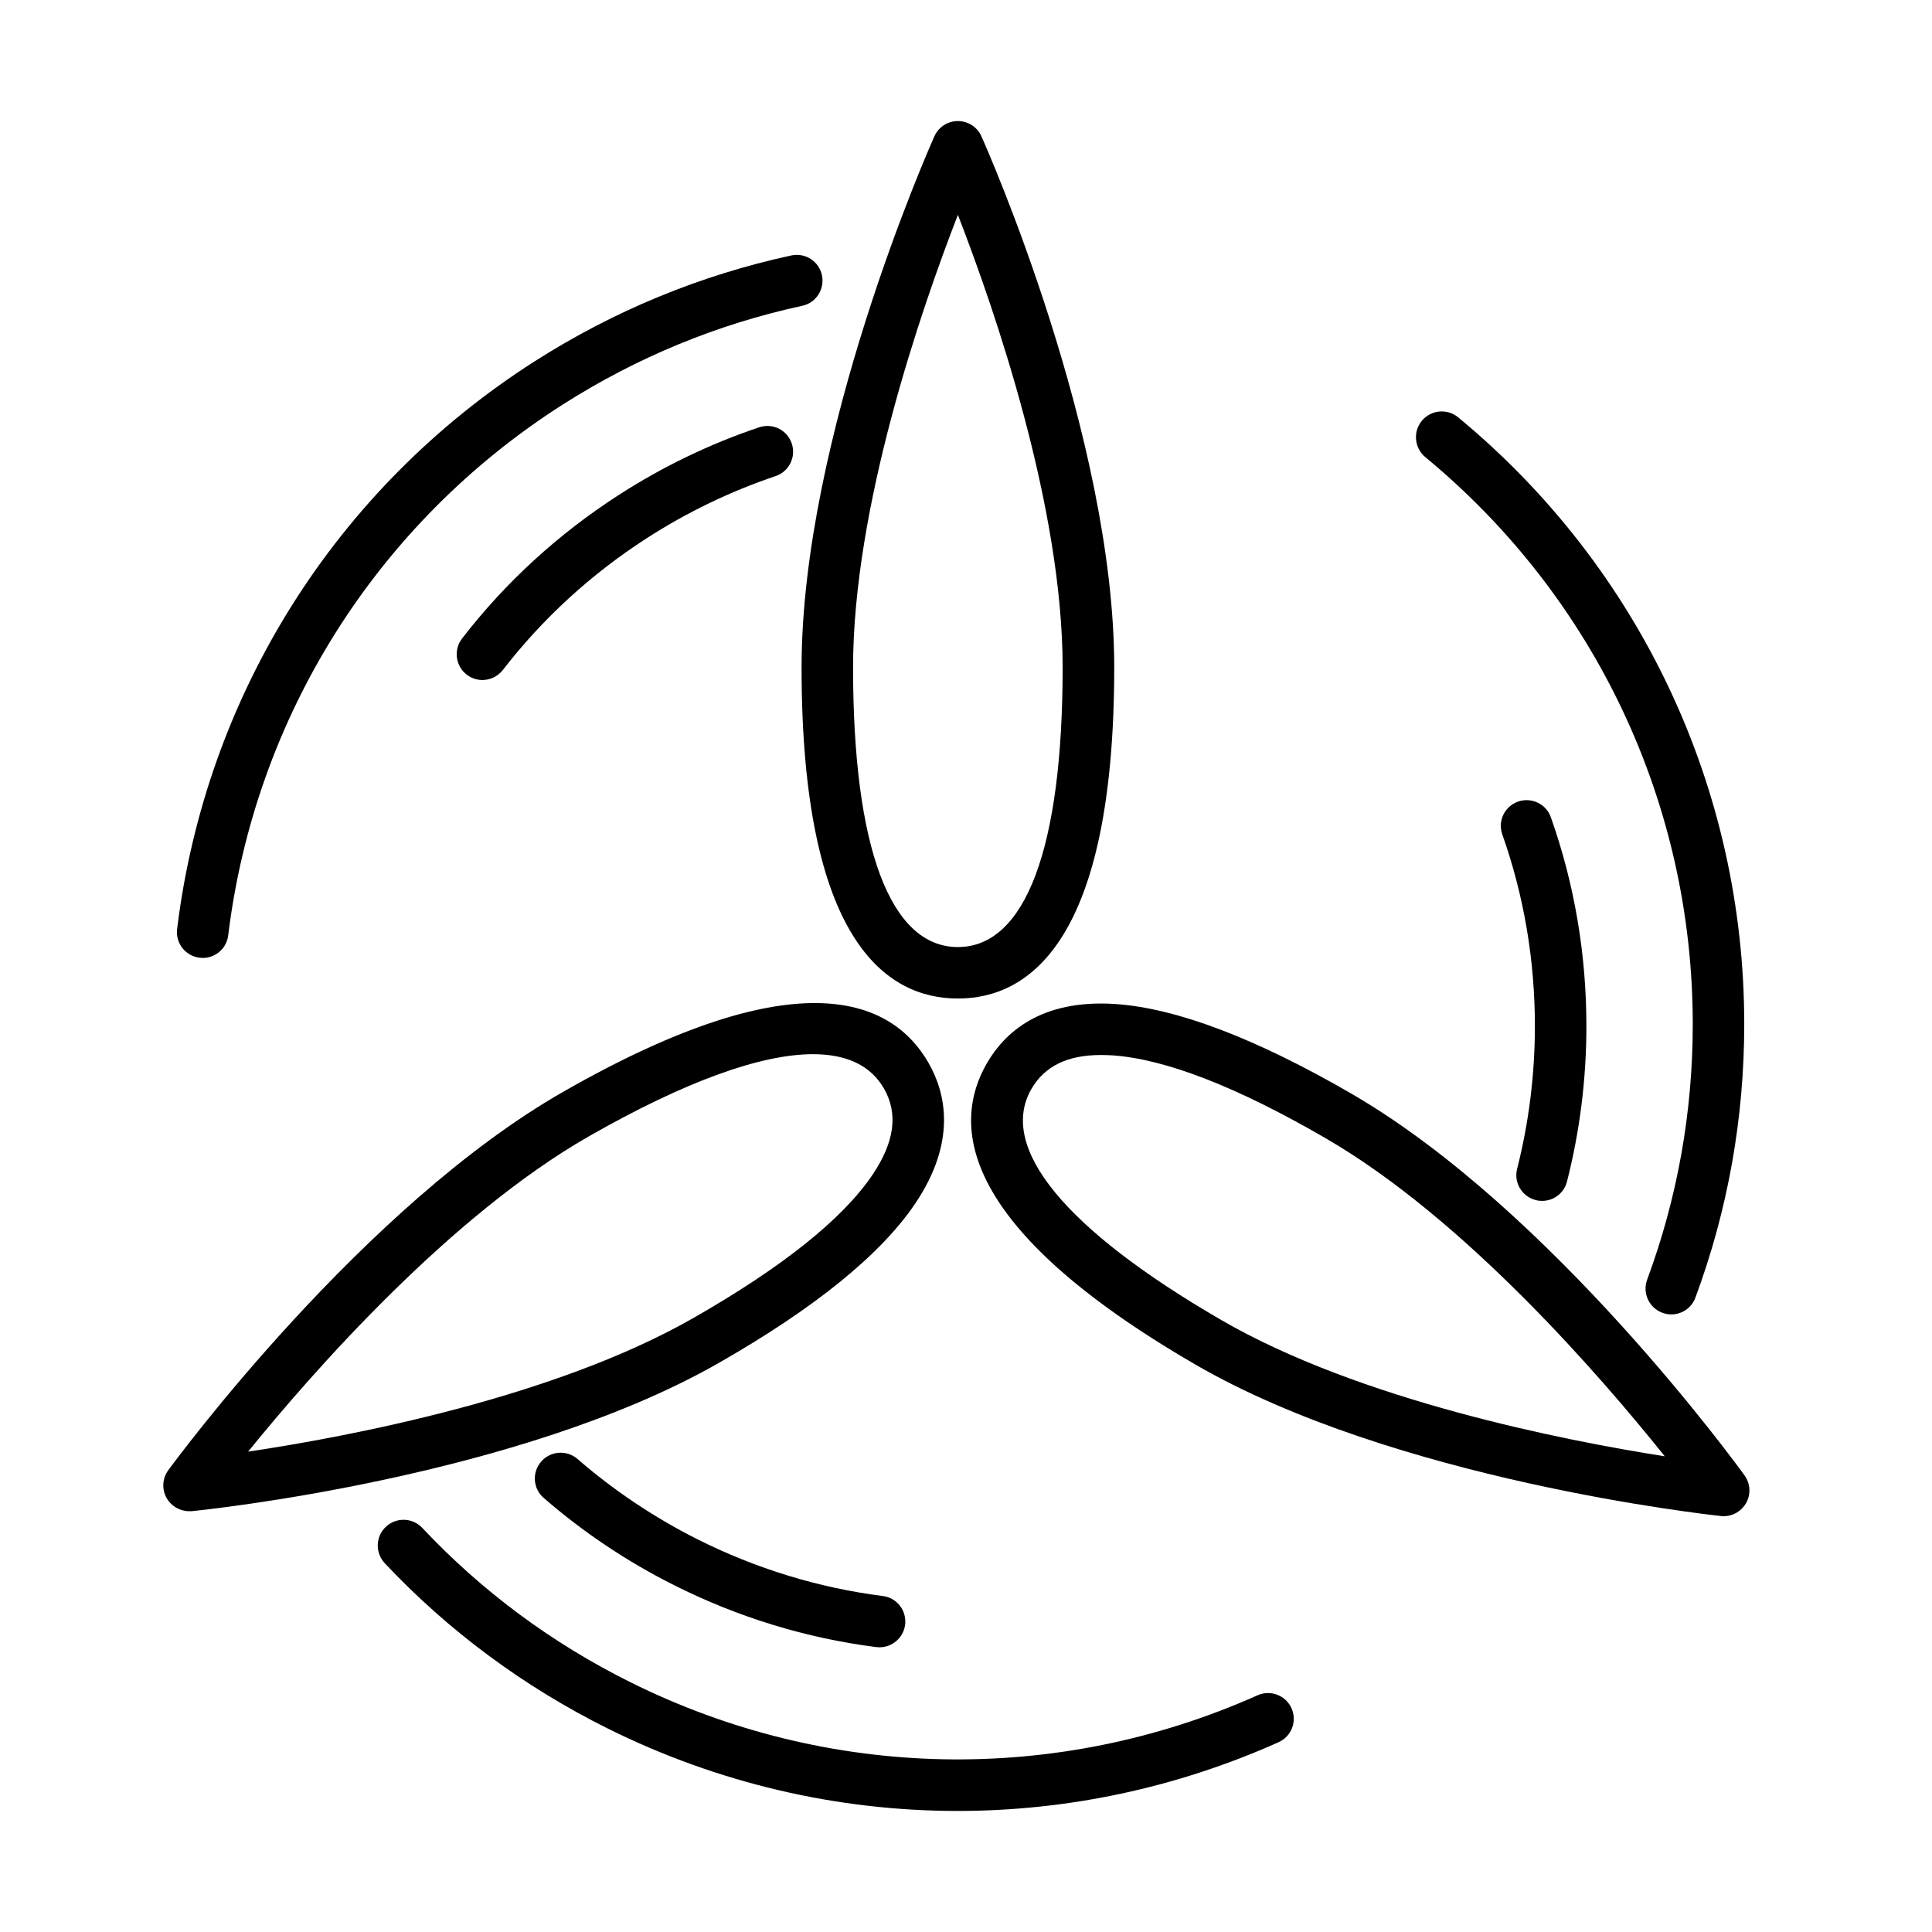 <?xml version="1.0" encoding="UTF-8"?>
<!-- The Best Svg Icon site in the world: iconSvg.co, Visit us! https://iconsvg.co -->
<svg fill="#000000" width="800px" height="800px" version="1.1" viewBox="144 144 512 512" xmlns="http://www.w3.org/2000/svg">
 <g>
  <path d="m397.85 408.62c-18.895 0-41.426-15.23-41.426-87.723 0-61.199 33.75-137.55 35.199-140.77 1.094-2.461 3.519-4.047 6.227-4.047 2.68 0 5.144 1.586 6.238 4.047 1.449 3.227 35.195 79.574 35.195 140.77-0.027 72.492-22.539 87.723-41.434 87.723zm0-207.68c-9.816 25.293-27.777 77.41-27.777 119.96 0 47.773 9.867 74.078 27.777 74.078 17.914 0 27.762-26.305 27.762-74.078 0-42.602-17.945-94.668-27.762-119.96z"/>
  <path d="m600.77 545.82c-0.246 0-0.496 0-0.715-0.055-3.5-0.383-86.492-9.516-139.4-40.223-62.703-36.398-64.562-63.523-55.074-79.848 4.566-7.852 14.082-16.957 34.016-15.617 16.188 1.094 37.273 9.105 62.648 23.82 52.941 30.734 102.02 98.25 104.07 101.09 1.586 2.188 1.727 5.086 0.387 7.41-1.258 2.133-3.5 3.418-5.934 3.418zm-165.06-122.23c-8.832 0-14.844 2.957-18.344 8.945-8.996 15.504 8.805 37.215 50.125 61.195 36.805 21.359 90.867 31.996 117.69 36.207-16.953-21.191-52.992-62.895-89.801-84.25-23.543-13.676-42.629-21.086-56.715-22.016-1.008-0.055-2-0.082-2.957-0.082z"/>
  <path d="m194.11 544.48c-2.434 0-4.703-1.312-5.934-3.445-1.34-2.324-1.172-5.25 0.414-7.41 2.078-2.844 51.629-70.031 104.79-100.36 62.949-35.957 87.336-23.953 96.715-7.547 4.512 7.902 7.551 20.758-3.578 37.273-9.078 13.453-26.582 27.672-52.066 42.219-53.133 30.355-136.18 38.914-139.68 39.27h-0.664zm165.36-121.11c-13.922 0-34.07 7.301-59.312 21.711-36.969 21.113-73.316 62.539-90.406 83.621 26.852-4.016 80.996-14.273 117.94-35.383 23.656-13.508 39.625-26.277 47.527-37.98 5.852-8.695 6.867-16.191 3.039-22.863-3.473-6.07-9.844-9.105-18.785-9.105z"/>
  <path d="m586.91 492.33c-0.793 0-1.582-0.137-2.375-0.438-3.527-1.312-5.332-5.223-4.019-8.777 8.012-21.629 12.082-44.406 12.082-67.68 0-58.324-25.844-113.12-70.879-150.29-2.898-2.406-3.309-6.699-0.93-9.625 2.406-2.898 6.703-3.336 9.629-0.93 48.18 39.789 75.824 98.387 75.824 160.82 0 24.914-4.344 49.277-12.93 72.438-1.012 2.793-3.613 4.484-6.402 4.484z"/>
  <path d="m397.78 623.92c-31.746 0-63.465-7.301-92.723-21.848-22.285-11.102-42.199-25.844-59.098-43.809-2.57-2.762-2.461-7.055 0.301-9.652 2.734-2.57 7.055-2.461 9.652 0.301 15.809 16.816 34.375 30.57 55.238 40.938 52.258 25.977 112.8 27.207 166.12 3.418 3.445-1.531 7.469 0.023 9 3.445 1.531 3.445 0 7.465-3.445 8.996-27.207 12.168-56.141 18.211-85.047 18.211z"/>
  <path d="m197.72 397.86c-0.273 0-0.547-0.027-0.848-0.055-3.746-0.465-6.398-3.856-5.934-7.602 7.602-62.02 42.141-116.87 94.754-150.45 21-13.398 43.891-22.832 68.008-28.055 3.691-0.793 7.324 1.527 8.117 5.219 0.793 3.695-1.527 7.332-5.219 8.125-22.535 4.867-43.918 13.699-63.551 26.223-49.168 31.391-81.461 82.637-88.57 140.61-0.41 3.473-3.367 5.988-6.758 5.988z"/>
  <path d="m552.68 462.25c-0.574 0-1.121-0.055-1.695-0.219-3.664-0.93-5.879-4.648-4.922-8.312 3.117-12.305 4.699-25.02 4.699-37.816 0-17.418-2.894-34.512-8.637-50.781-1.258-3.555 0.602-7.438 4.184-8.695 3.555-1.23 7.465 0.629 8.695 4.184 6.262 17.719 9.406 36.344 9.406 55.32 0 13.918-1.723 27.781-5.141 41.18-0.766 3.09-3.555 5.141-6.59 5.141z"/>
  <path d="m377.09 580.55c-0.273 0-0.574-0.023-0.875-0.051-18.648-2.379-36.703-7.93-53.629-16.438-12.469-6.262-24.062-14.027-34.508-23.105-2.844-2.461-3.141-6.781-0.652-9.625 2.461-2.844 6.781-3.144 9.625-0.684 9.57 8.312 20.234 15.449 31.664 21.219 15.559 7.82 32.133 12.91 49.25 15.098 3.746 0.465 6.367 3.883 5.902 7.629-0.465 3.445-3.414 5.957-6.777 5.957z"/>
  <path d="m271.84 324.21c-1.449 0-2.922-0.465-4.152-1.422-2.981-2.297-3.535-6.59-1.238-9.57 11.488-14.879 25.406-27.617 41.348-37.93 11.703-7.574 24.285-13.645 37.387-18.047 3.609-1.203 7.434 0.711 8.637 4.293 1.203 3.582-0.711 7.438-4.293 8.641-12.004 4.047-23.574 9.625-34.32 16.574-14.629 9.461-27.398 21.164-37.953 34.809-1.367 1.75-3.391 2.652-5.414 2.652z"/>
 </g>
</svg>